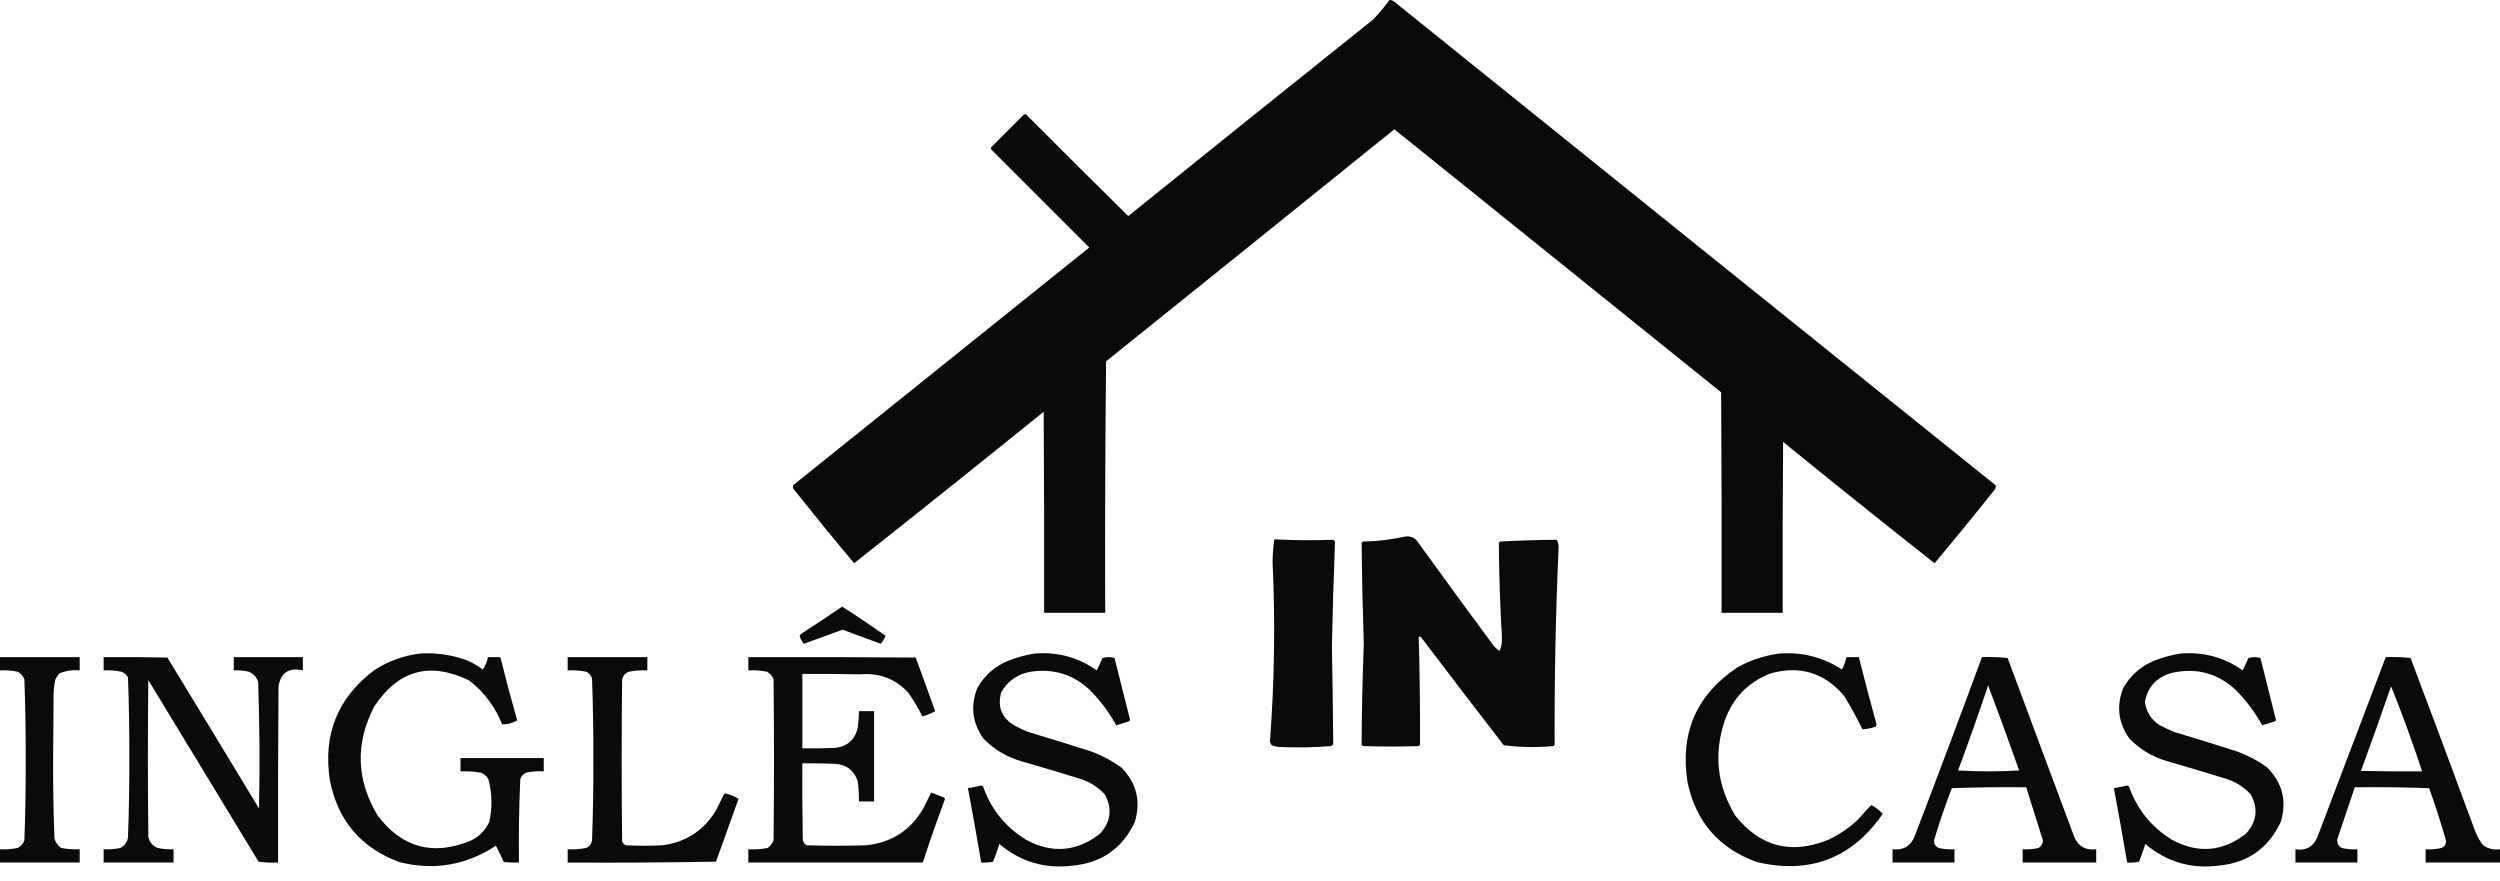 <svg xmlns="http://www.w3.org/2000/svg" width="159" height="56" viewBox="0 0 159 56" fill="none"><g id="Vector" opacity="0.96"><path fill-rule="evenodd" clip-rule="evenodd" d="M88.371 3.2386e-05C88.489 -0.001 88.592 0.036 88.681 0.113C101.372 10.335 114.12 20.586 126.924 30.865C126.948 30.994 126.91 31.107 126.811 31.203C125.571 32.762 124.313 34.302 123.038 35.822C119.808 33.277 116.597 30.704 113.406 28.105C113.378 31.729 113.369 35.352 113.378 38.976C112.083 38.976 110.787 38.976 109.492 38.976C109.502 34.301 109.492 29.626 109.464 24.951C102.536 19.375 95.608 13.799 88.681 8.223C82.575 13.149 76.464 18.068 70.347 22.98C70.291 28.311 70.273 33.644 70.291 38.976C68.996 38.976 67.7 38.976 66.405 38.976C66.415 34.714 66.405 30.452 66.377 26.19C62.374 29.423 58.357 32.633 54.324 35.822C53.048 34.302 51.791 32.762 50.55 31.203C50.451 31.107 50.414 30.994 50.437 30.865C56.717 25.824 62.997 20.783 69.277 15.742C67.203 13.668 65.128 11.593 63.054 9.519C63.016 9.462 63.016 9.406 63.054 9.35C63.739 8.664 64.424 7.979 65.109 7.294C65.166 7.256 65.222 7.256 65.278 7.294C67.429 9.454 69.588 11.603 71.756 13.743C76.927 9.571 82.109 5.412 87.301 1.267C87.689 0.87 88.045 0.448 88.371 3.2386e-05Z" fill="black"></path><path fill-rule="evenodd" clip-rule="evenodd" d="M89.328 34.132C89.63 34.073 89.883 34.148 90.089 34.357C91.709 36.601 93.342 38.835 94.989 41.059C95.104 41.193 95.235 41.306 95.383 41.398C95.49 41.12 95.536 40.829 95.524 40.525C95.403 38.526 95.338 36.527 95.327 34.526C95.355 34.498 95.383 34.47 95.411 34.442C96.613 34.375 97.814 34.337 99.016 34.329C99.08 34.471 99.117 34.621 99.129 34.779C98.943 38.973 98.858 43.169 98.875 47.368C98.847 47.396 98.819 47.424 98.791 47.452C97.741 47.549 96.69 47.531 95.637 47.396C93.88 45.123 92.134 42.842 90.398 40.553C90.352 40.502 90.296 40.484 90.23 40.496C90.295 42.786 90.324 45.077 90.314 47.368C90.286 47.396 90.258 47.424 90.23 47.452C89.047 47.49 87.864 47.49 86.681 47.452C86.653 47.424 86.625 47.396 86.597 47.368C86.609 45.227 86.655 43.087 86.737 40.947C86.666 38.807 86.619 36.666 86.597 34.526C86.625 34.498 86.653 34.47 86.681 34.442C87.582 34.428 88.465 34.324 89.328 34.132Z" fill="black"></path><path fill-rule="evenodd" clip-rule="evenodd" d="M81.049 34.301C82.288 34.365 83.527 34.375 84.766 34.329C84.832 34.357 84.879 34.404 84.907 34.47C84.82 36.674 84.754 38.88 84.71 41.088C84.748 43.163 84.776 45.237 84.794 47.311C84.766 47.377 84.719 47.424 84.654 47.452C83.566 47.538 82.477 47.557 81.387 47.508C81.211 47.497 81.042 47.459 80.88 47.396C80.828 47.329 80.79 47.253 80.767 47.171C81.056 43.373 81.112 39.572 80.936 35.765C80.938 35.264 80.976 34.776 81.049 34.301Z" fill="black"></path><path fill-rule="evenodd" clip-rule="evenodd" d="M53.563 38.581C54.499 39.179 55.419 39.799 56.323 40.44C56.248 40.627 56.145 40.797 56.013 40.947C55.206 40.647 54.398 40.346 53.591 40.046C52.765 40.346 51.939 40.647 51.113 40.947C51.007 40.8 50.922 40.641 50.86 40.468C50.874 40.397 50.912 40.341 50.972 40.299C51.846 39.734 52.709 39.161 53.563 38.581Z" fill="black"></path><path fill-rule="evenodd" clip-rule="evenodd" d="M26.697 41.566C27.722 41.5 28.717 41.641 29.682 41.989C30.048 42.143 30.386 42.34 30.696 42.58C30.869 42.347 30.981 42.084 31.034 41.792C31.297 41.792 31.56 41.792 31.823 41.792C32.157 43.141 32.514 44.483 32.893 45.819C32.59 45.992 32.271 46.077 31.935 46.072C31.492 44.95 30.797 44.02 29.851 43.284C27.345 42.061 25.326 42.615 23.797 44.946C22.584 47.298 22.659 49.608 24.022 51.874C25.572 53.911 27.534 54.446 29.907 53.479C30.463 53.224 30.866 52.82 31.119 52.268C31.321 51.361 31.302 50.459 31.062 49.564C30.955 49.365 30.795 49.224 30.583 49.142C30.155 49.071 29.723 49.043 29.288 49.057C29.288 48.776 29.288 48.494 29.288 48.213C31.053 48.213 32.818 48.213 34.582 48.213C34.582 48.494 34.582 48.776 34.582 49.057C34.202 49.036 33.826 49.064 33.456 49.142C33.274 49.23 33.152 49.371 33.09 49.564C33.01 51.328 32.982 53.092 33.005 54.859C32.686 54.868 32.366 54.859 32.048 54.831C31.886 54.479 31.717 54.132 31.541 53.789C29.65 55.032 27.604 55.38 25.402 54.831C22.953 53.922 21.48 52.185 20.98 49.621C20.533 46.699 21.481 44.362 23.825 42.608C24.708 42.042 25.665 41.695 26.697 41.566Z" fill="black"></path><path fill-rule="evenodd" clip-rule="evenodd" d="M65.785 41.566C67.245 41.443 68.569 41.8 69.756 42.637C69.883 42.376 70.006 42.113 70.122 41.848C70.379 41.775 70.632 41.775 70.883 41.848C71.207 43.154 71.535 44.459 71.868 45.763C71.86 45.806 71.841 45.844 71.812 45.875C71.541 45.964 71.269 46.049 70.995 46.129C70.545 45.313 69.991 44.572 69.334 43.904C68.27 42.898 67.012 42.504 65.56 42.721C64.716 42.865 64.088 43.306 63.673 44.045C63.424 44.968 63.715 45.672 64.546 46.157C64.821 46.304 65.103 46.435 65.391 46.551C66.728 46.953 68.061 47.366 69.39 47.79C70.078 48.04 70.716 48.378 71.305 48.804C72.281 49.778 72.572 50.933 72.178 52.268C71.396 53.951 70.073 54.88 68.207 55.056C66.449 55.272 64.9 54.811 63.561 53.676C63.44 54.056 63.309 54.431 63.166 54.802C62.919 54.857 62.665 54.876 62.406 54.859C62.139 53.279 61.857 51.702 61.561 50.128C61.844 50.08 62.126 50.024 62.406 49.959C62.444 49.977 62.481 49.996 62.519 50.015C63.036 51.48 63.956 52.616 65.278 53.422C66.929 54.299 68.488 54.167 69.953 53.028C70.653 52.269 70.756 51.434 70.263 50.522C69.835 50.059 69.319 49.73 68.714 49.536C67.46 49.149 66.202 48.773 64.941 48.41C64.013 48.139 63.215 47.66 62.547 46.974C61.839 45.978 61.708 44.907 62.153 43.763C62.625 42.93 63.31 42.339 64.208 41.989C64.727 41.793 65.252 41.653 65.785 41.566Z" fill="black"></path><path fill-rule="evenodd" clip-rule="evenodd" d="M113.153 41.566C114.602 41.455 115.935 41.793 117.152 42.58C117.278 42.328 117.372 42.066 117.434 41.792C117.697 41.792 117.959 41.792 118.222 41.792C118.58 43.222 118.955 44.649 119.349 46.072C119.342 46.125 119.324 46.173 119.292 46.213C119.016 46.315 118.735 46.371 118.447 46.382C118.098 45.656 117.714 44.952 117.293 44.27C116.041 42.782 114.473 42.304 112.59 42.834C111.165 43.395 110.198 44.4 109.689 45.847C108.983 47.965 109.208 49.973 110.365 51.874C111.936 53.846 113.899 54.362 116.251 53.422C116.985 53.082 117.643 52.631 118.222 52.071C118.476 51.77 118.739 51.479 119.011 51.198C119.287 51.345 119.532 51.533 119.743 51.761C117.785 54.588 115.119 55.611 111.745 54.831C109.323 53.959 107.849 52.26 107.324 49.733C106.836 46.61 107.897 44.179 110.506 42.44C111.341 41.983 112.224 41.691 113.153 41.566Z" fill="black"></path><path fill-rule="evenodd" clip-rule="evenodd" d="M138.667 41.566C140.127 41.443 141.451 41.8 142.638 42.637C142.765 42.376 142.888 42.113 143.004 41.848C143.261 41.775 143.514 41.775 143.765 41.848C144.094 43.163 144.422 44.477 144.75 45.791C144.738 45.824 144.72 45.852 144.694 45.875C144.423 45.964 144.151 46.049 143.877 46.129C143.427 45.313 142.873 44.572 142.216 43.904C141.079 42.836 139.747 42.46 138.217 42.777C137.211 43.013 136.611 43.632 136.414 44.636C136.499 45.257 136.8 45.745 137.316 46.1C137.628 46.266 137.947 46.416 138.273 46.551C139.61 46.953 140.943 47.366 142.272 47.79C142.96 48.04 143.598 48.378 144.187 48.804C145.163 49.778 145.454 50.933 145.06 52.268C144.278 53.951 142.955 54.88 141.089 55.056C139.331 55.272 137.783 54.811 136.443 53.676C136.322 54.056 136.191 54.431 136.048 54.802C135.801 54.857 135.547 54.876 135.288 54.859C135.021 53.279 134.739 51.702 134.443 50.128C134.726 50.08 135.008 50.024 135.288 49.959C135.326 49.977 135.363 49.996 135.401 50.015C135.918 51.48 136.838 52.616 138.16 53.422C139.811 54.299 141.37 54.167 142.835 53.028C143.535 52.269 143.638 51.434 143.145 50.522C142.718 50.059 142.201 49.73 141.596 49.536C140.342 49.149 139.084 48.773 137.823 48.41C136.895 48.139 136.097 47.66 135.429 46.974C134.721 45.978 134.59 44.907 135.035 43.763C135.507 42.93 136.193 42.339 137.09 41.989C137.609 41.793 138.135 41.653 138.667 41.566Z" fill="black"></path><path fill-rule="evenodd" clip-rule="evenodd" d="M0 41.792C1.69 41.792 3.379 41.792 5.069 41.792C5.069 42.073 5.069 42.355 5.069 42.637C4.618 42.592 4.186 42.657 3.774 42.834C3.682 42.951 3.598 43.073 3.52 43.2C3.457 43.515 3.419 43.835 3.408 44.157C3.398 45.584 3.389 47.011 3.379 48.438C3.373 50.072 3.401 51.706 3.464 53.338C3.541 53.584 3.682 53.781 3.886 53.929C4.276 54.005 4.671 54.033 5.069 54.014C5.069 54.295 5.069 54.577 5.069 54.859C3.379 54.859 1.69 54.859 0 54.859C0 54.577 0 54.295 0 54.014C0.381 54.035 0.756 54.007 1.126 53.929C1.328 53.821 1.469 53.662 1.549 53.451C1.613 51.754 1.641 50.054 1.633 48.353C1.641 46.634 1.613 44.916 1.549 43.2C1.469 42.989 1.328 42.829 1.126 42.721C0.755 42.646 0.38 42.618 0 42.637C0 42.355 0 42.073 0 41.792Z" fill="black"></path><path fill-rule="evenodd" clip-rule="evenodd" d="M6.59 41.792C7.942 41.782 9.293 41.792 10.645 41.82C12.595 45.016 14.538 48.217 16.474 51.423C16.529 48.736 16.51 46.051 16.418 43.369C16.32 43.064 16.123 42.848 15.827 42.721C15.512 42.648 15.193 42.62 14.869 42.637C14.869 42.355 14.869 42.073 14.869 41.792C16.334 41.792 17.798 41.792 19.262 41.792C19.262 42.073 19.262 42.355 19.262 42.637C18.375 42.436 17.859 42.774 17.714 43.65C17.685 47.386 17.676 51.123 17.685 54.859C17.271 54.877 16.858 54.859 16.446 54.802C14.109 50.954 11.771 47.105 9.434 43.256C9.397 46.579 9.397 49.902 9.434 53.225C9.507 53.562 9.704 53.796 10.025 53.929C10.359 54.003 10.697 54.031 11.039 54.014C11.039 54.295 11.039 54.577 11.039 54.859C9.556 54.859 8.073 54.859 6.59 54.859C6.59 54.577 6.59 54.295 6.59 54.014C6.951 54.032 7.308 54.004 7.66 53.929C7.922 53.791 8.081 53.575 8.139 53.282C8.203 51.575 8.231 49.867 8.223 48.156C8.231 46.464 8.203 44.775 8.139 43.087C8.049 42.904 7.908 42.782 7.716 42.721C7.345 42.646 6.969 42.618 6.59 42.637C6.59 42.355 6.59 42.073 6.59 41.792Z" fill="black"></path><path fill-rule="evenodd" clip-rule="evenodd" d="M36.103 41.792C37.793 41.792 39.483 41.792 41.172 41.792C41.172 42.073 41.172 42.355 41.172 42.637C40.774 42.617 40.38 42.646 39.989 42.721C39.768 42.811 39.627 42.971 39.567 43.2C39.529 46.636 39.529 50.071 39.567 53.507C39.614 53.629 39.698 53.714 39.82 53.76C40.59 53.798 41.36 53.798 42.13 53.76C43.627 53.562 44.763 52.82 45.537 51.536C45.707 51.196 45.876 50.858 46.044 50.522C46.076 50.492 46.113 50.473 46.157 50.465C46.451 50.541 46.723 50.654 46.973 50.803C46.495 52.137 46.016 53.469 45.537 54.802C42.397 54.859 39.252 54.877 36.103 54.859C36.103 54.577 36.103 54.295 36.103 54.014C36.502 54.035 36.897 54.007 37.286 53.929C37.492 53.835 37.614 53.676 37.652 53.451C37.716 51.754 37.745 50.054 37.736 48.353C37.744 46.615 37.716 44.879 37.652 43.144C37.59 42.95 37.468 42.809 37.286 42.721C36.896 42.646 36.502 42.617 36.103 42.637C36.103 42.355 36.103 42.073 36.103 41.792Z" fill="black"></path><path fill-rule="evenodd" clip-rule="evenodd" d="M47.593 41.792C51.141 41.782 54.69 41.792 58.238 41.82C58.657 42.953 59.069 44.089 59.477 45.227C59.223 45.378 58.95 45.49 58.66 45.565C58.404 45.034 58.103 44.527 57.759 44.045C56.93 43.161 55.907 42.776 54.69 42.89C53.47 42.862 52.249 42.852 51.029 42.862C51.029 44.439 51.029 46.016 51.029 47.593C51.724 47.603 52.418 47.593 53.113 47.565C53.891 47.473 54.369 47.051 54.549 46.298C54.592 45.942 54.62 45.585 54.633 45.227C54.953 45.227 55.272 45.227 55.591 45.227C55.591 47.142 55.591 49.057 55.591 50.972C55.272 50.972 54.953 50.972 54.633 50.972C54.632 50.539 54.604 50.107 54.549 49.677C54.316 48.993 53.837 48.627 53.113 48.579C52.418 48.55 51.724 48.541 51.029 48.55C51.019 50.165 51.029 51.78 51.057 53.394C51.08 53.563 51.164 53.685 51.31 53.76C52.568 53.798 53.826 53.798 55.084 53.76C56.693 53.596 57.904 52.817 58.717 51.423C58.886 51.085 59.055 50.747 59.224 50.409C59.495 50.512 59.767 50.615 60.04 50.719C60.07 50.751 60.089 50.788 60.097 50.832C59.599 52.165 59.13 53.508 58.689 54.859C54.99 54.859 51.292 54.859 47.593 54.859C47.593 54.577 47.593 54.295 47.593 54.014C48.011 54.036 48.424 54.008 48.832 53.929C48.997 53.802 49.119 53.642 49.198 53.451C49.236 50.033 49.236 46.617 49.198 43.2C49.118 42.989 48.977 42.829 48.776 42.721C48.386 42.646 47.991 42.617 47.593 42.637C47.593 42.355 47.593 42.073 47.593 41.792Z" fill="black"></path><path fill-rule="evenodd" clip-rule="evenodd" d="M126.051 41.792C126.597 41.773 127.141 41.792 127.684 41.848C129.078 45.605 130.476 49.36 131.88 53.113C132.12 53.791 132.599 54.092 133.317 54.014C133.317 54.295 133.317 54.577 133.317 54.859C131.758 54.859 130.2 54.859 128.642 54.859C128.642 54.577 128.642 54.295 128.642 54.014C128.985 54.034 129.323 54.006 129.656 53.929C129.822 53.822 129.916 53.672 129.937 53.479C129.586 52.342 129.23 51.206 128.867 50.071C127.29 50.053 125.713 50.071 124.136 50.128C123.719 51.214 123.344 52.312 123.01 53.422C122.987 53.659 123.081 53.828 123.291 53.929C123.624 54.006 123.962 54.034 124.305 54.014C124.305 54.295 124.305 54.577 124.305 54.859C122.991 54.859 121.676 54.859 120.362 54.859C120.362 54.577 120.362 54.295 120.362 54.014C121.081 54.092 121.559 53.791 121.799 53.113C123.244 49.349 124.662 45.575 126.051 41.792ZM126.445 43.594C127.123 45.382 127.78 47.185 128.417 49.001C127.121 49.076 125.826 49.076 124.53 49.001C125.201 47.209 125.839 45.407 126.445 43.594Z" fill="black"></path><path fill-rule="evenodd" clip-rule="evenodd" d="M151.734 41.792C152.262 41.773 152.787 41.792 153.311 41.848C154.708 45.54 156.088 49.239 157.451 52.944C157.575 53.239 157.735 53.511 157.93 53.76C158.25 53.983 158.607 54.068 159 54.014C159 54.295 159 54.577 159 54.859C157.423 54.859 155.846 54.859 154.269 54.859C154.269 54.577 154.269 54.295 154.269 54.014C154.612 54.034 154.95 54.006 155.283 53.929C155.484 53.836 155.578 53.676 155.564 53.451C155.242 52.334 154.886 51.226 154.494 50.128C152.918 50.071 151.341 50.053 149.763 50.071C149.382 51.186 149.007 52.303 148.637 53.422C148.642 53.64 148.736 53.809 148.918 53.929C149.251 54.006 149.589 54.034 149.932 54.014C149.932 54.295 149.932 54.577 149.932 54.859C148.618 54.859 147.303 54.859 145.989 54.859C145.989 54.577 145.989 54.295 145.989 54.014C146.637 54.117 147.097 53.873 147.369 53.282C148.819 49.448 150.274 45.618 151.734 41.792ZM152.072 43.65C152.789 45.423 153.446 47.226 154.044 49.057C152.748 49.067 151.453 49.057 150.157 49.029C150.812 47.242 151.451 45.449 152.072 43.65Z" fill="black"></path></g></svg>